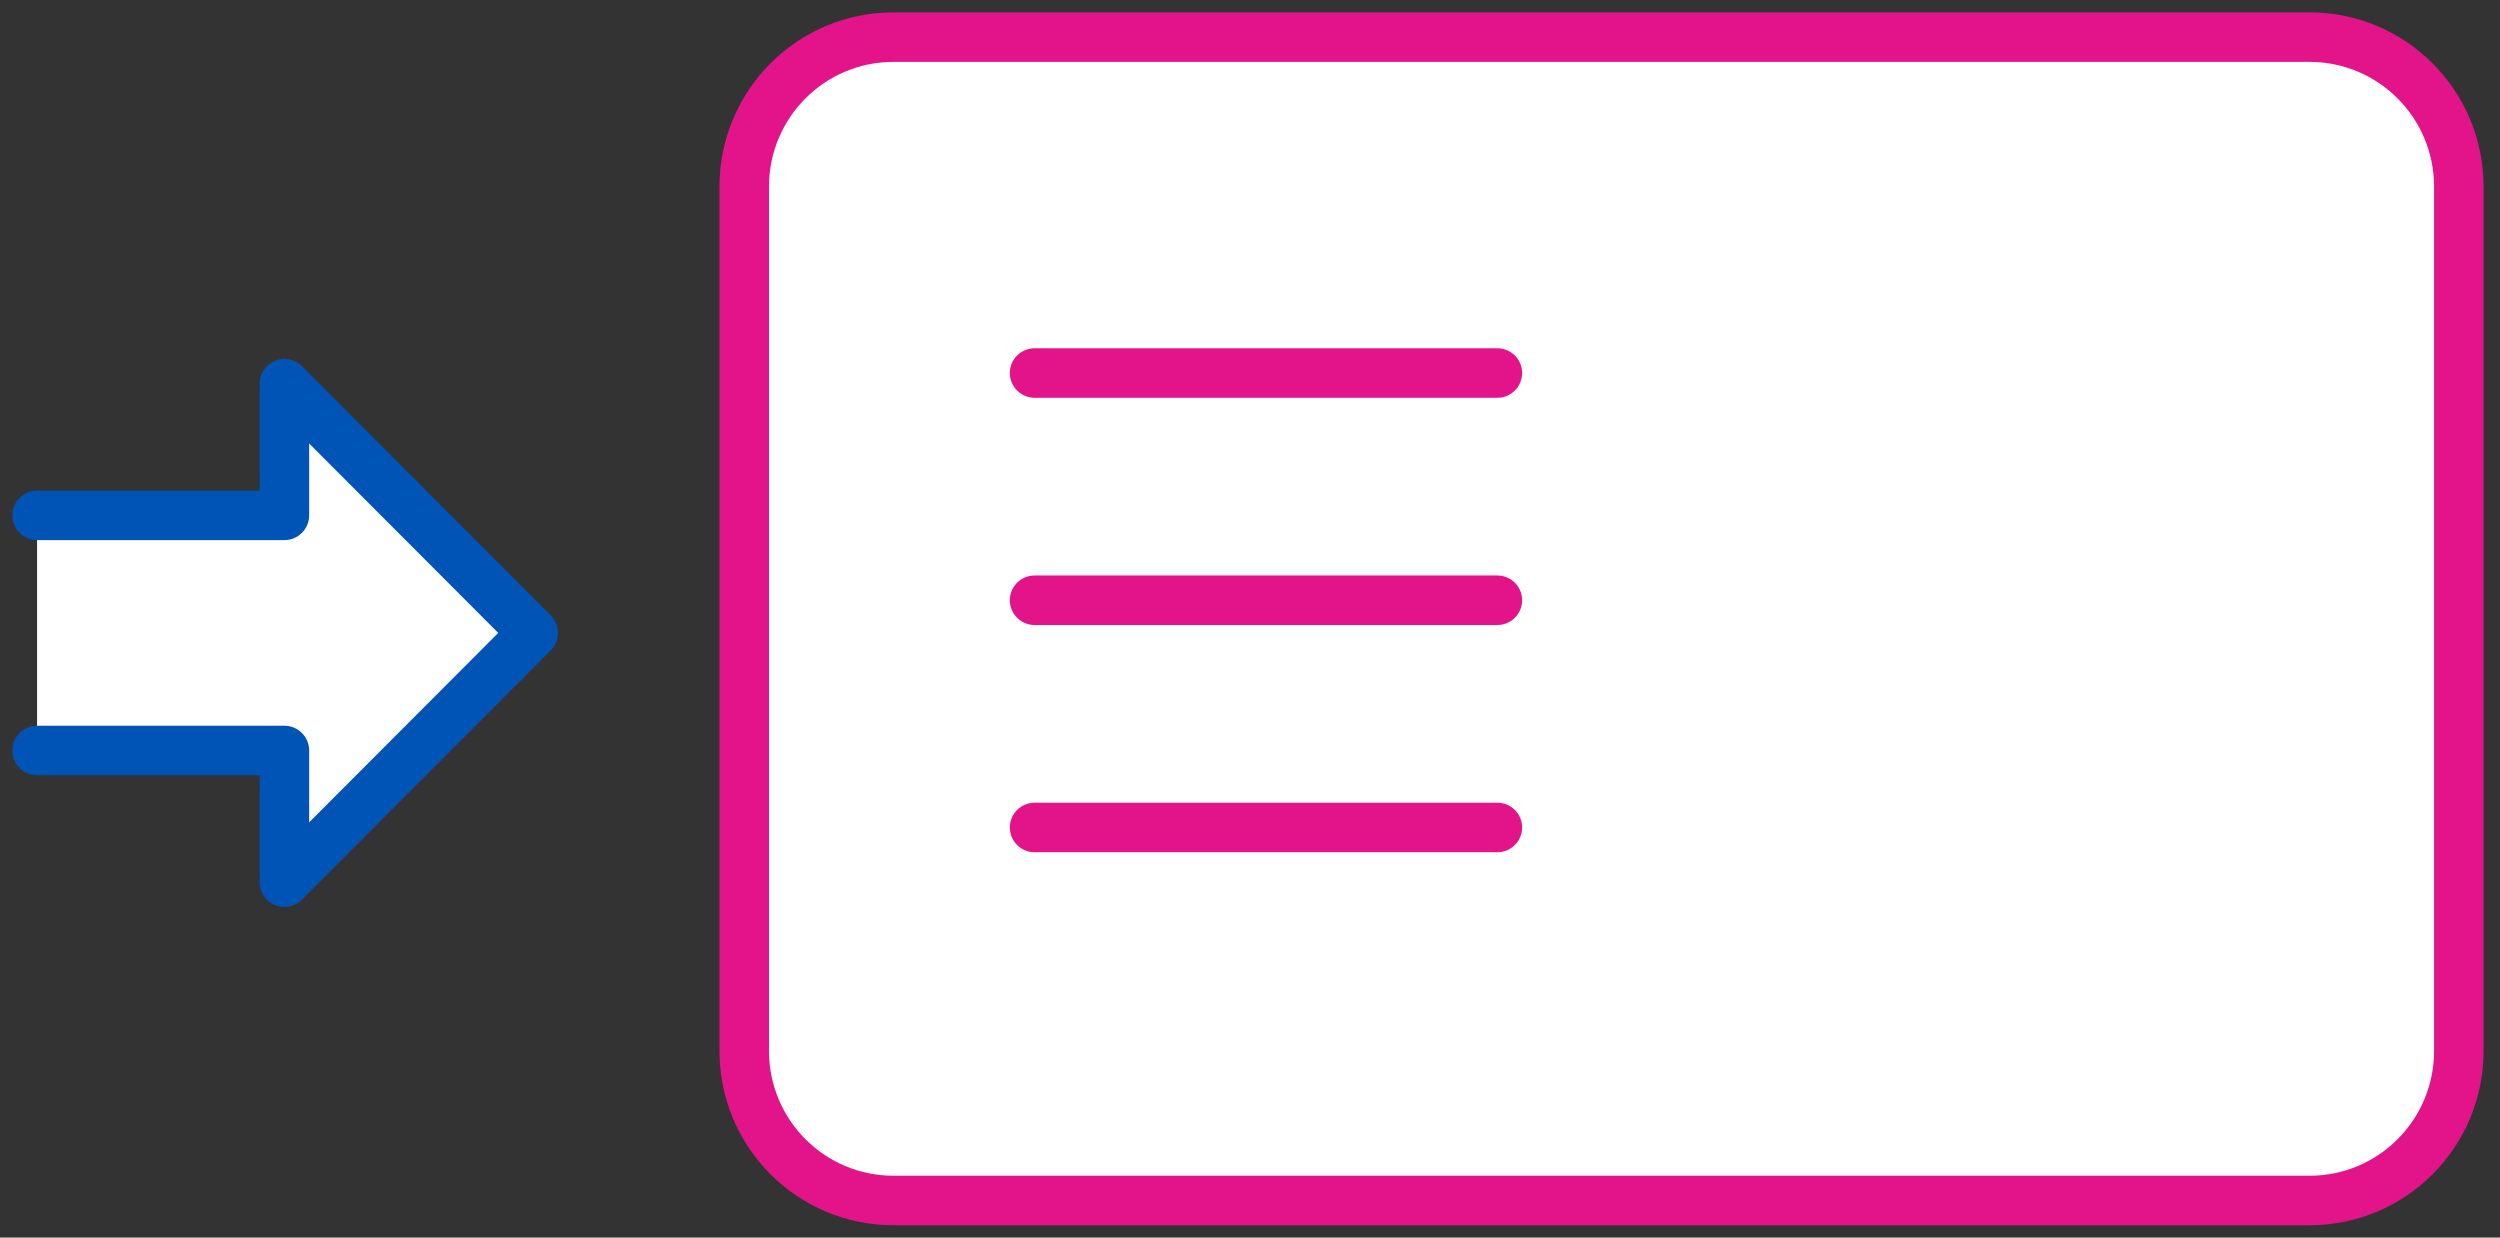 <svg width="202" height="100" viewBox="0 0 202 100" fill="none" xmlns="http://www.w3.org/2000/svg">
<rect x="0" y="0" width="202" height="100" fill="#333333" stroke="none"/>
<path d="M186.613 3H72.193C65.534 3 60.135 8.408 60.135 15.08V84.92C60.135 91.592 65.534 97 72.193 97H186.613C193.273 97 198.672 91.592 198.672 84.92V15.08C198.672 8.408 193.273 3 186.613 3Z" fill="white" stroke="#E3148A" stroke-width="4" stroke-linecap="round" stroke-linejoin="round"/>
<path d="M83.594 30.14H120.988" stroke="#E3148A" stroke-width="4" stroke-linecap="round" stroke-linejoin="round"/>
<path d="M83.594 48.5H120.988" stroke="#E3148A" stroke-width="4" stroke-linecap="round" stroke-linejoin="round"/>
<path d="M83.594 66.86H120.988" stroke="#E3148A" stroke-width="4" stroke-linecap="round" stroke-linejoin="round"/>
<path d="M2.995 60.64H22.98V71.28L43.085 51.14L22.98 31V41.64H2.995" fill="white"/>
<path d="M2.995 60.64H22.98V71.28L43.085 51.14L22.98 31V41.64H2.995" stroke="#0054B6" stroke-width="4" stroke-linecap="round" stroke-linejoin="round"/>
</svg>
